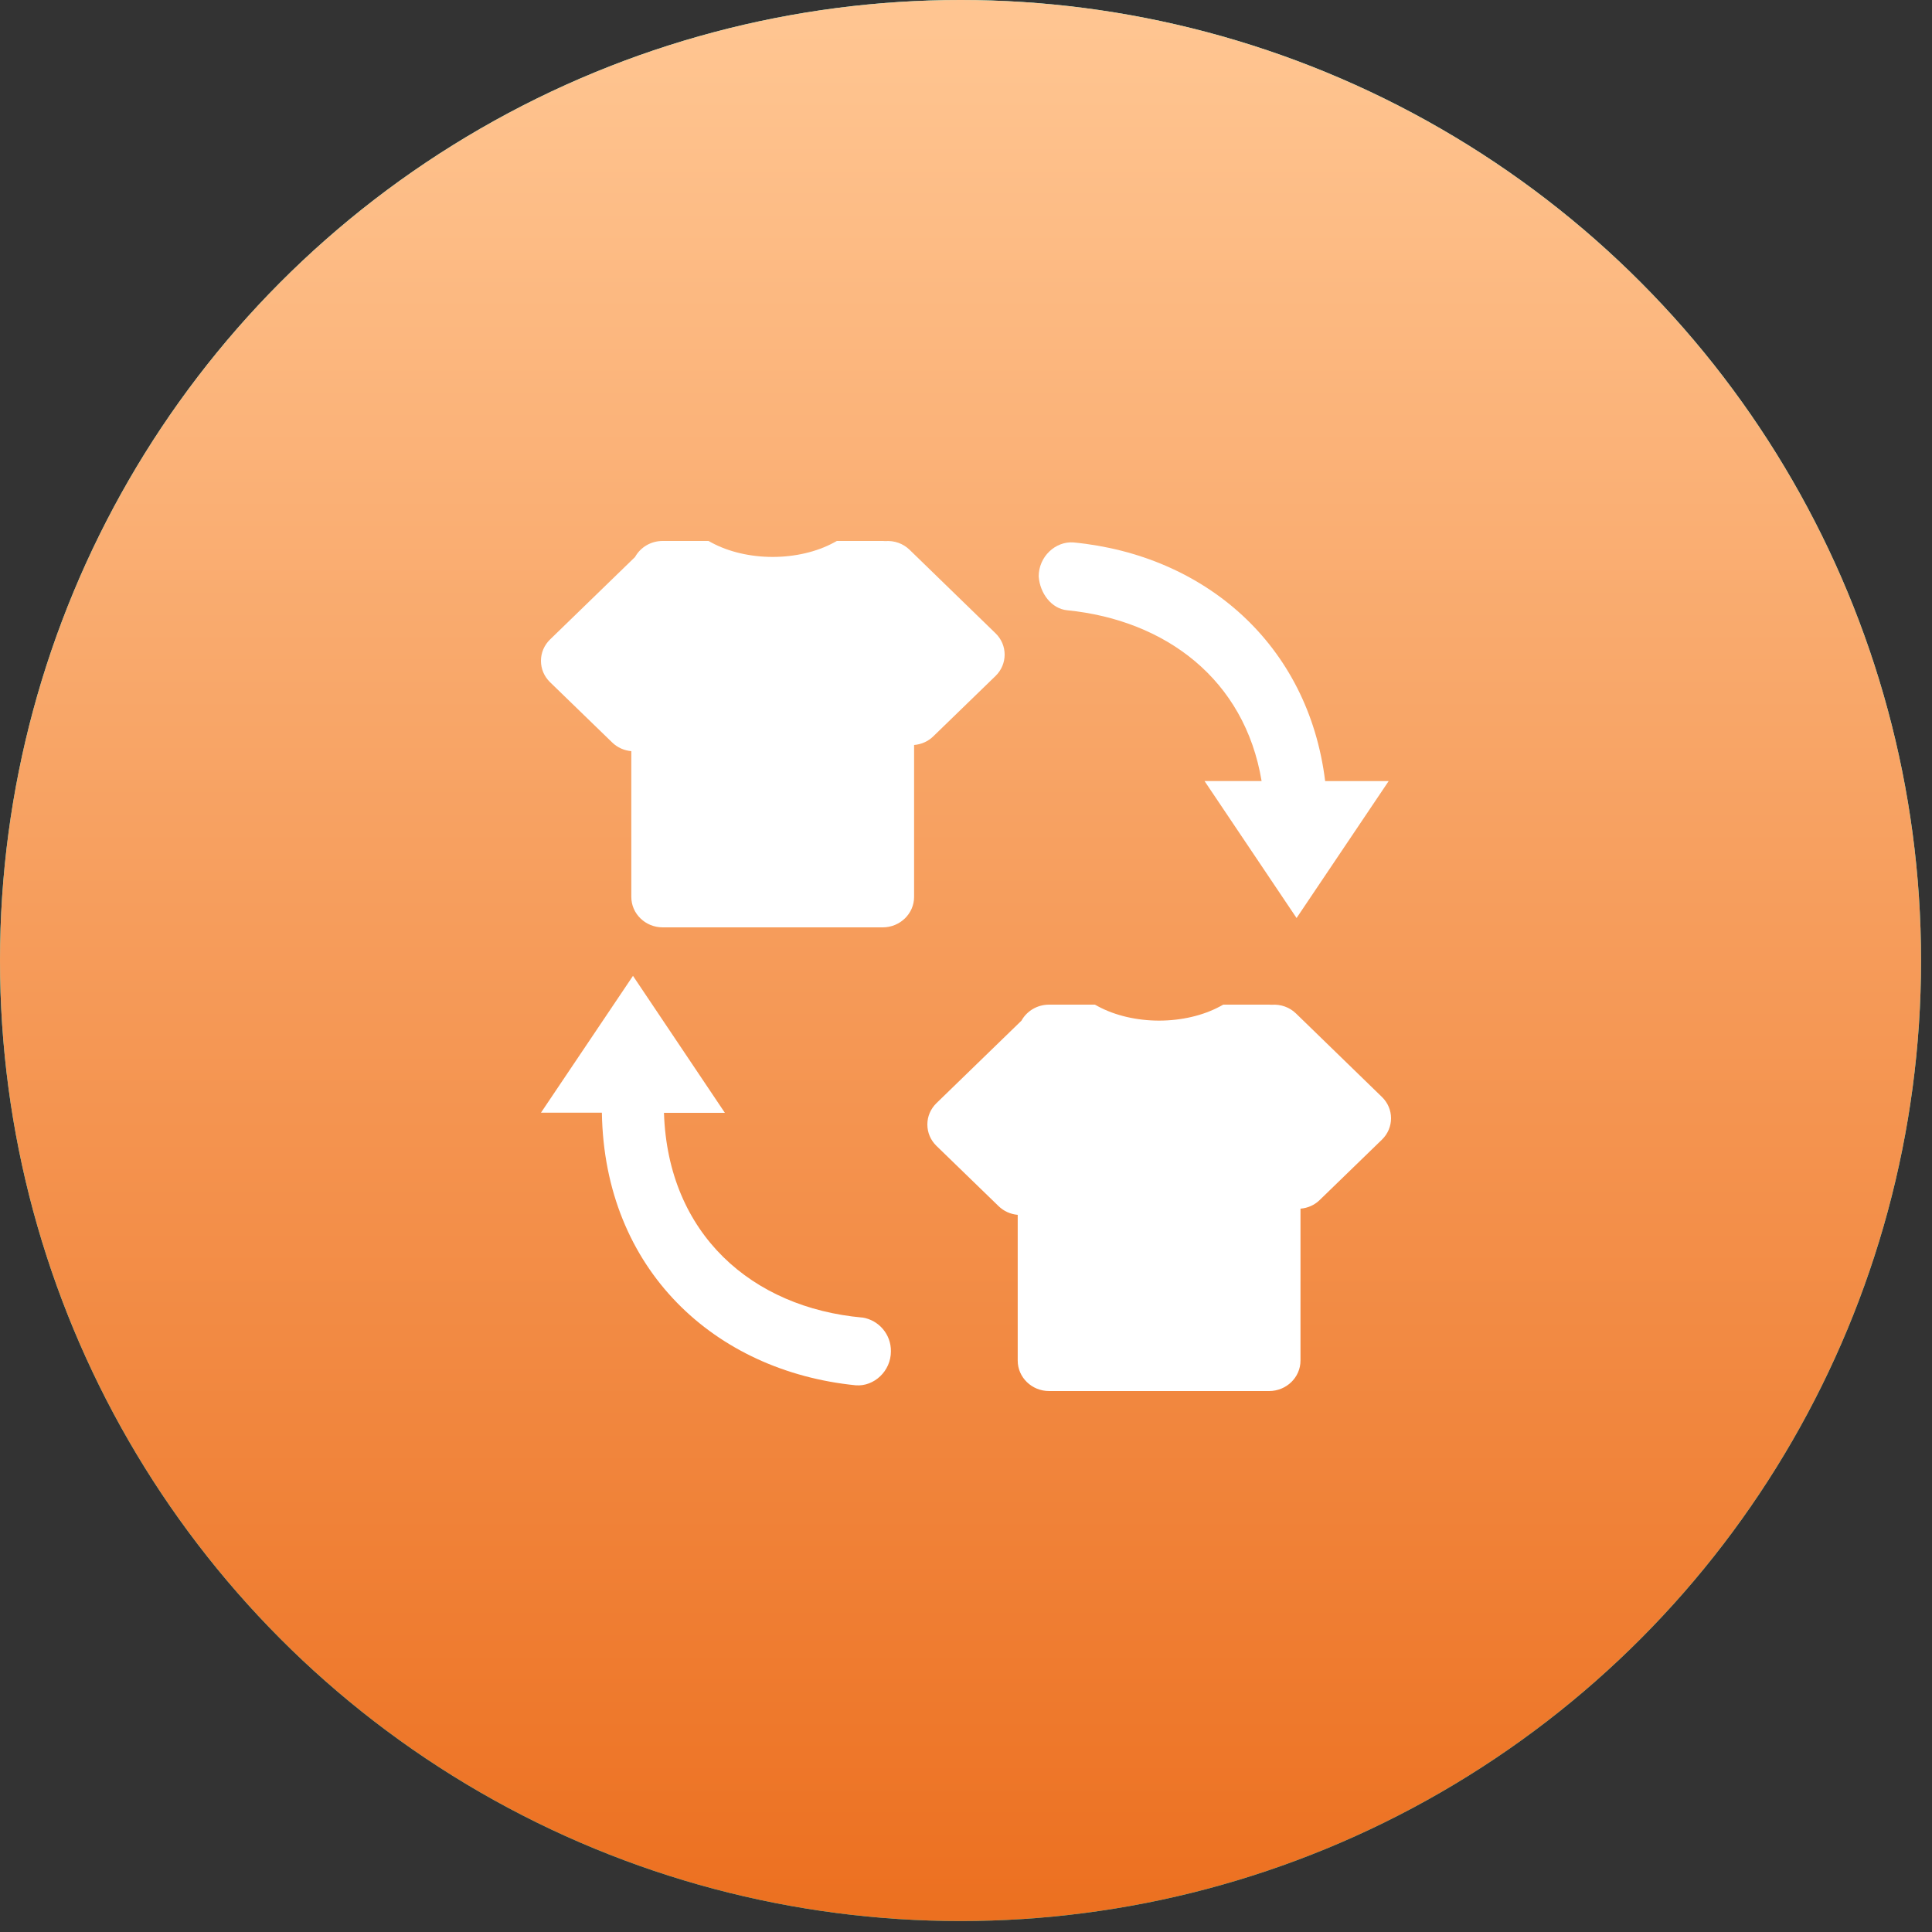 <?xml version="1.0" encoding="UTF-8"?>
<svg width="30px" height="30px" viewBox="0 0 30 30" version="1.1" xmlns="http://www.w3.org/2000/svg" xmlns:xlink="http://www.w3.org/1999/xlink">
    <rect x="0" y="0" width="30" height="30" fill="#333333" stroke="none"/>
    <title>AI换衣备份</title>
    <defs>
        <linearGradient x1="50%" y1="0%" x2="50%" y2="100%" id="linearGradient-1">
            <stop stop-color="#71F4EC" offset="0%"></stop>
            <stop stop-color="#0CD5CA" offset="99.919%"></stop>
        </linearGradient>
        <linearGradient x1="50%" y1="2.088%" x2="50%" y2="100%" id="linearGradient-2">
            <stop stop-color="#FFC591" offset="0%"></stop>
            <stop stop-color="#EC6F1F" offset="100%"></stop>
        </linearGradient>
        <circle id="path-3" cx="14.915" cy="14.915" r="14.915"></circle>
    </defs>
    <g id="首页功能页" stroke="none" stroke-width="1" fill="none" fill-rule="evenodd">
        <g id="首页-AI工具栏&amp;API栏" transform="translate(-673, -189)">
            <g id="AI换衣备份" transform="translate(673, 189)">
                <g id="椭圆形备份-18">
                    <use fill="url(#linearGradient-1)" xlink:href="#path-3"></use>
                    <use fill="url(#linearGradient-2)" xlink:href="#path-3"></use>
                </g>
                <g id="替换" transform="translate(8.4, 8.4)" fill="#FFFFFF" fill-rule="nonzero">
                    <path d="M4.99,12.059 C3.279,11.905 1.971,10.766 1.91,8.88 L2.856,8.88 L1.429,6.753 L0,8.878 L0.946,8.878 C0.985,11.314 2.696,12.892 4.89,13.111 C5.171,13.132 5.434,12.892 5.434,12.584 C5.438,12.323 5.249,12.099 4.991,12.058 L4.99,12.059 L4.99,12.059 Z M8.171,1.076 C9.7,1.229 10.928,2.15 11.19,3.728 L10.304,3.728 L11.733,5.855 L13.163,3.729 L12.177,3.729 C11.915,1.603 10.305,0.22 8.271,0.023 C7.99,0.001 7.729,0.242 7.729,0.55 C7.747,0.813 7.928,1.053 8.171,1.076 Z" id="形状"></path>
                </g>
                <g id="编组-33" transform="translate(8.4, 8.4)" fill="#FFFFFF" fill-rule="nonzero">
                    <path d="M7.059,1.434 L5.724,0.137 C5.624,0.04 5.487,-0.009 5.345,0.002 C5.332,0.001 5.319,0 5.307,0 L4.595,0 L4.545,0.027 C4.282,0.169 3.945,0.248 3.598,0.248 C3.251,0.248 2.915,0.169 2.651,0.027 L2.602,0 L1.89,0 C1.709,0 1.546,0.096 1.461,0.249 L0.141,1.53 C0.05,1.619 0,1.736 0,1.861 C0,1.987 0.05,2.104 0.141,2.193 L1.106,3.129 C1.186,3.207 1.291,3.254 1.403,3.264 L1.403,5.527 C1.403,5.788 1.621,6 1.89,6 L5.307,6 C5.575,6 5.794,5.788 5.794,5.527 L5.794,3.168 C5.907,3.159 6.013,3.112 6.094,3.032 L7.059,2.096 C7.247,1.913 7.247,1.616 7.059,1.434 Z" id="路径"></path>
                    <path d="M13.059,8.634 L11.724,7.337 C11.624,7.24 11.487,7.191 11.345,7.202 C11.332,7.201 11.319,7.2 11.307,7.2 L10.595,7.2 L10.545,7.227 C10.282,7.369 9.945,7.448 9.598,7.448 C9.251,7.448 8.915,7.369 8.651,7.227 L8.602,7.2 L7.89,7.2 C7.709,7.2 7.546,7.296 7.461,7.449 L6.141,8.73 C6.05,8.819 6,8.936 6,9.061 C6,9.187 6.05,9.304 6.141,9.393 L7.106,10.329 C7.186,10.407 7.291,10.454 7.403,10.464 L7.403,12.727 C7.403,12.988 7.621,13.2 7.89,13.2 L11.307,13.2 C11.575,13.2 11.794,12.988 11.794,12.727 L11.794,10.368 C11.907,10.359 12.013,10.312 12.094,10.232 L13.059,9.296 C13.247,9.113 13.247,8.816 13.059,8.634 Z" id="路径备份-11"></path>
                </g>
            </g>
        </g>
    </g>
</svg>